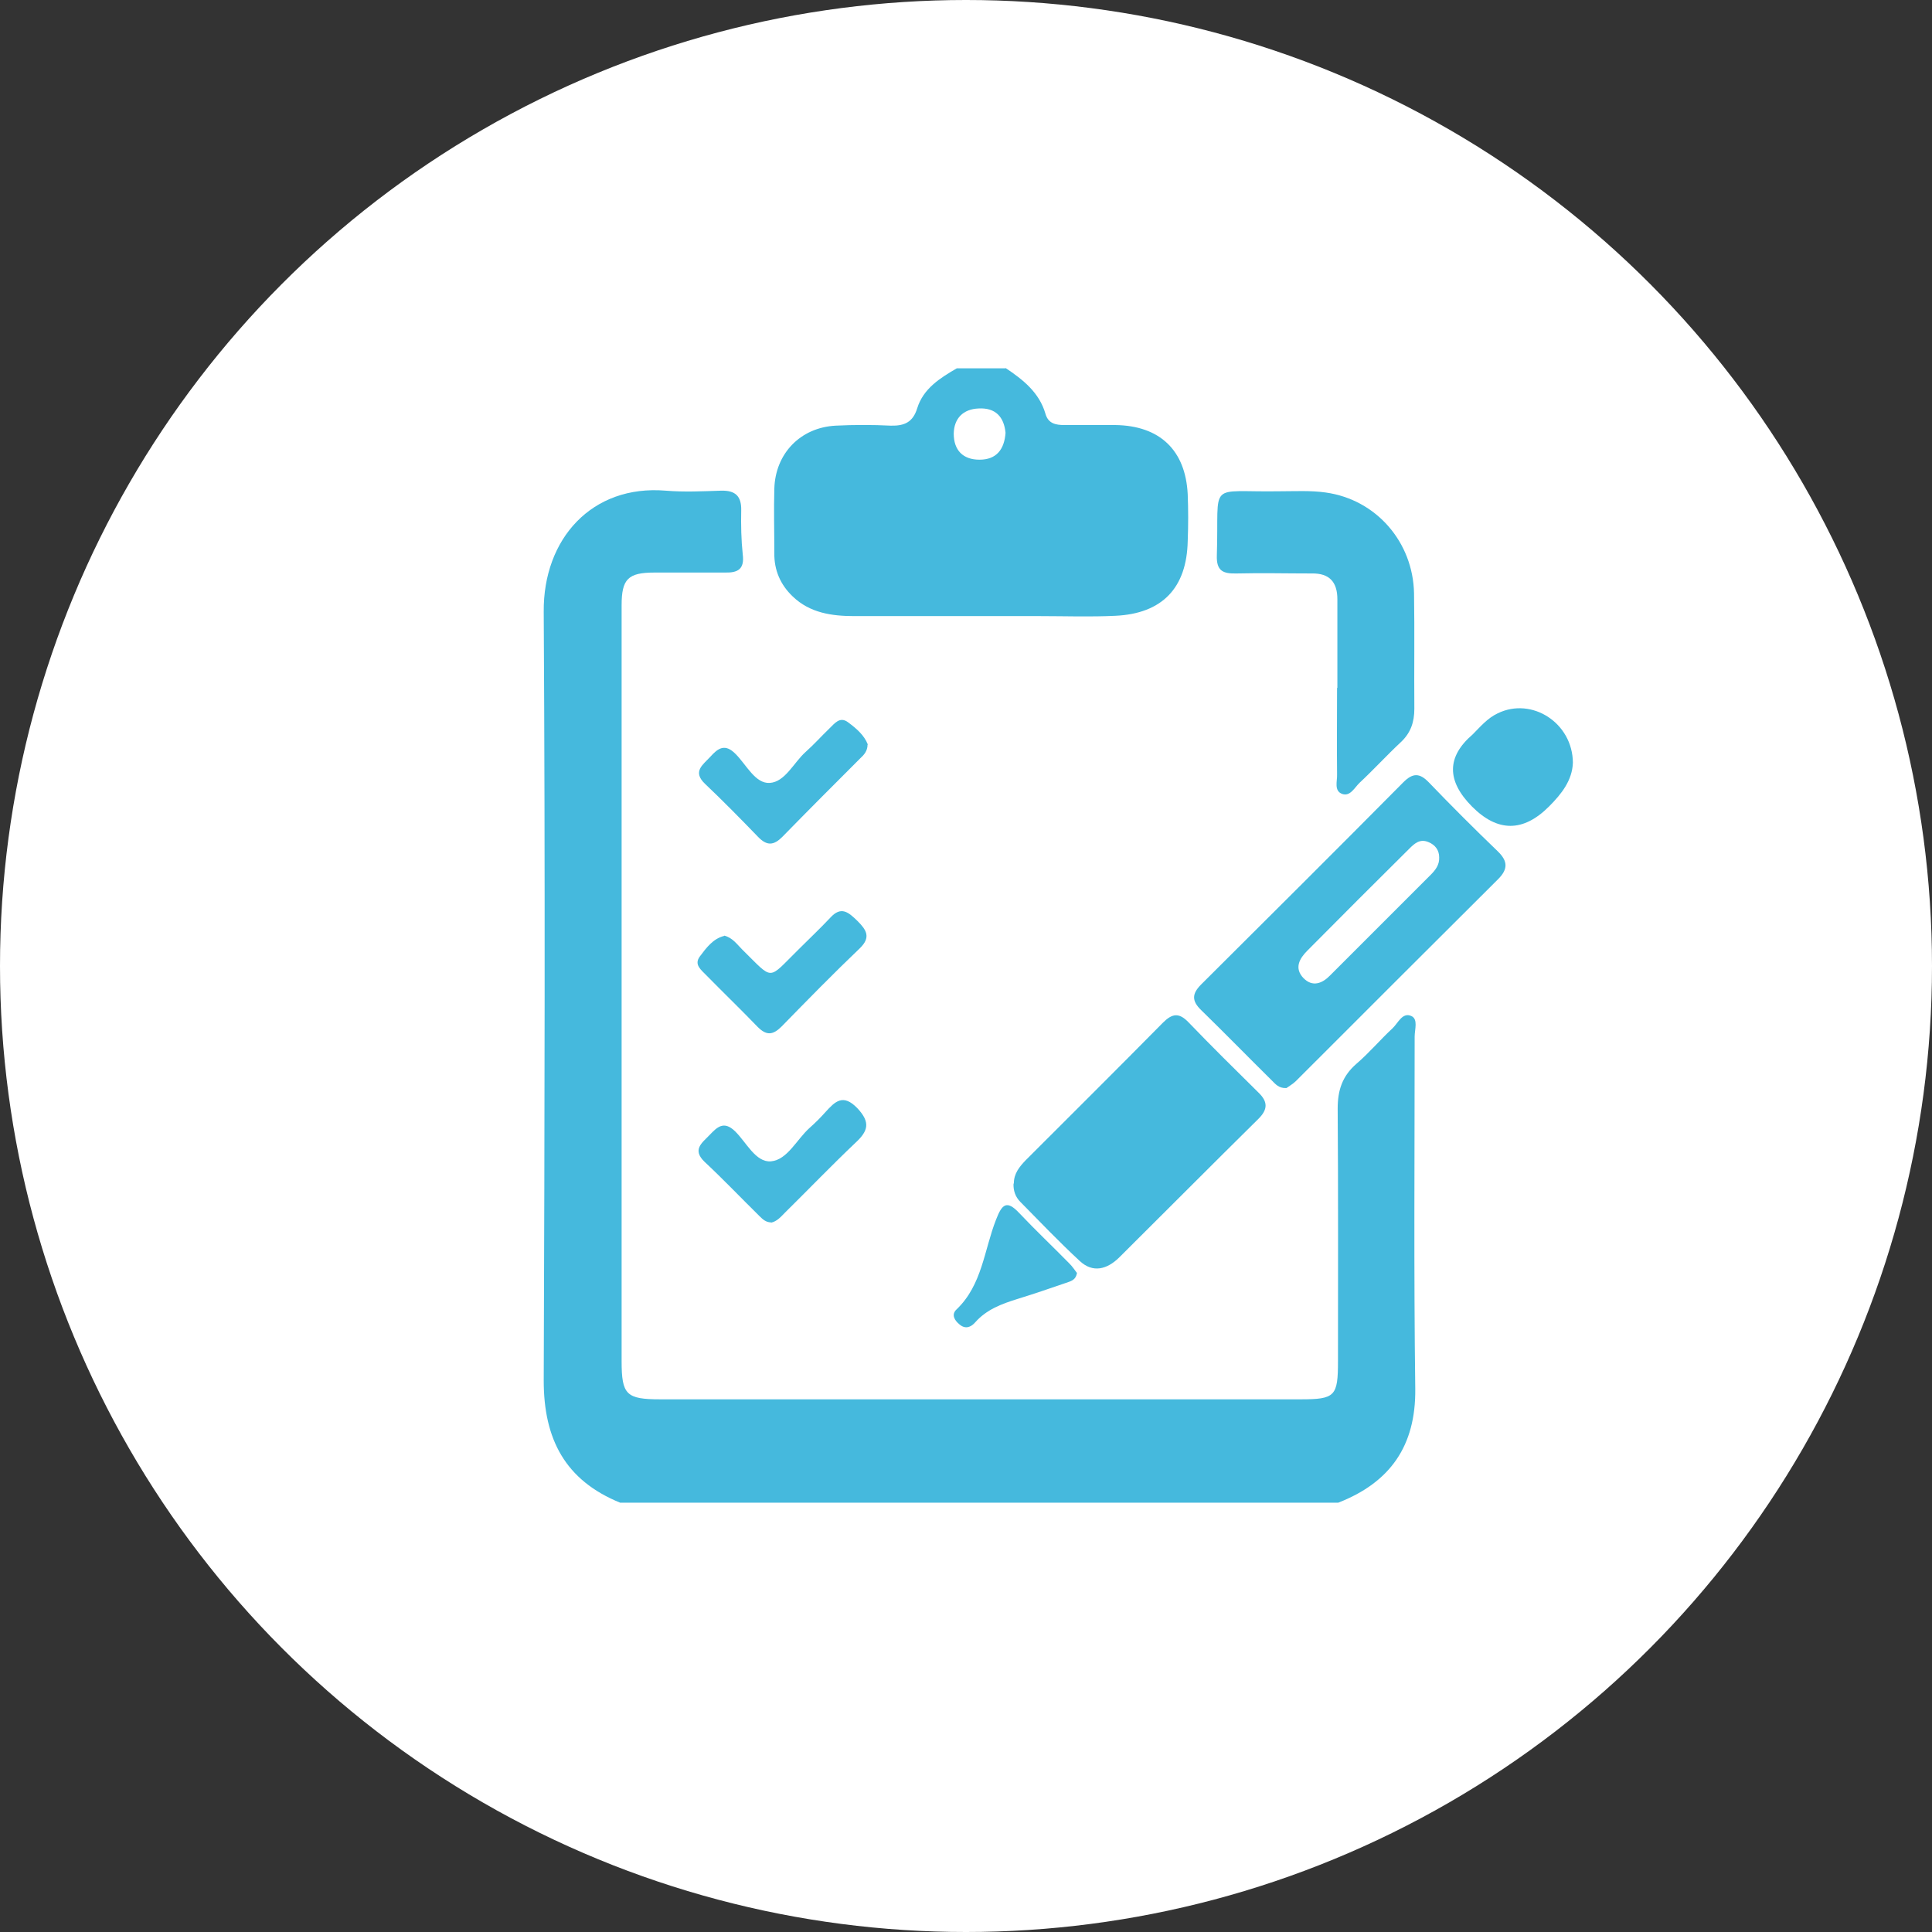 <?xml version="1.0" encoding="UTF-8"?>
<svg id="_レイヤー_6" data-name="レイヤー_6" xmlns="http://www.w3.org/2000/svg" width="63" height="63" viewBox="0 0 63 63">
  <rect x="0" y="0" width="63" height="63" fill="#333333" stroke="none"/>
  <circle cx="31.5" cy="31.5" r="31.5" style="fill: #fff;"/>
  <g>
    <path d="M20.22,49c-1.79-.73-2.49-2.07-2.49-3.98.03-8.36.05-16.71,0-25.07-.02-2.38,1.57-4.15,3.98-3.95.6.05,1.2.02,1.81,0,.45-.01.66.17.65.64-.01.48,0,.97.05,1.44.06.47-.15.6-.57.59-.77,0-1.54,0-2.31,0-.86,0-1.07.21-1.07,1.07,0,2.87,0,5.73,0,8.6,0,5.35,0,10.69,0,16.04,0,1.1.15,1.25,1.26,1.25,6.96,0,13.92,0,20.88,0,1.13,0,1.22-.1,1.22-1.25,0-2.75.01-5.49-.01-8.23,0-.6.15-1.06.61-1.46.42-.36.78-.79,1.18-1.16.18-.17.32-.53.61-.4.23.1.11.44.11.67,0,3.83-.03,7.66.02,11.49.02,1.86-.82,3.05-2.51,3.71h-23.41Z" style="fill: #45b9dd;"/>
    <path d="M32.79,12c.57.38,1.1.8,1.3,1.49.09.32.33.37.62.37.55,0,1.11,0,1.66,0,1.45.02,2.29.82,2.36,2.26.02.5.02,1.01,0,1.52-.03,1.53-.83,2.37-2.36,2.44-.82.04-1.64.01-2.45.01-2.02,0-4.04,0-6.06,0-.73,0-1.45-.1-2.01-.64-.4-.38-.61-.86-.6-1.42,0-.7-.02-1.4,0-2.09.03-1.15.85-2,2-2.06.6-.03,1.2-.03,1.8,0,.44.01.72-.11.86-.57.2-.64.74-.98,1.29-1.3h1.59ZM32.79,14.12c-.05-.53-.33-.83-.88-.8-.5.02-.8.32-.81.82,0,.54.3.85.84.85.55,0,.81-.33.85-.88Z" style="fill: #45b9dd;"/>
    <path d="M41.94,35.48c-.24.01-.35-.13-.47-.25-.77-.76-1.53-1.54-2.3-2.29-.31-.3-.31-.53,0-.84,2.2-2.19,4.4-4.38,6.59-6.59.31-.31.53-.31.83,0,.73.76,1.48,1.51,2.25,2.25.33.32.34.58.01.91-2.2,2.19-4.4,4.39-6.59,6.58-.1.1-.23.17-.31.23ZM46.93,27.96c0-.24-.13-.41-.35-.5-.28-.12-.46.05-.63.22-1.11,1.1-2.22,2.21-3.32,3.32-.26.26-.43.57-.13.89.3.31.62.18.88-.09,1.09-1.09,2.18-2.18,3.27-3.27.16-.16.29-.33.28-.57Z" style="fill: #45b9dd;"/>
    <path d="M33.06,38.59c0-.32.18-.54.38-.75,1.5-1.5,3-2.99,4.48-4.49.3-.3.52-.34.83-.02.75.78,1.52,1.54,2.29,2.3.31.3.3.55,0,.85-1.52,1.5-3.03,3.02-4.55,4.53-.39.38-.85.51-1.28.11-.67-.62-1.3-1.28-1.94-1.93-.16-.16-.23-.37-.22-.59Z" style="fill: #45b9dd;"/>
    <path d="M43.61,22.43c0-.96,0-1.93,0-2.89,0-.57-.27-.85-.83-.84-.82,0-1.64-.02-2.46,0-.44.01-.66-.08-.64-.6.08-2.46-.35-2.04,2.04-2.08.51,0,1.02-.03,1.51.04,1.65.23,2.85,1.62,2.88,3.29.02,1.25,0,2.51.01,3.76,0,.44-.12.79-.44,1.09-.46.43-.88.89-1.34,1.32-.17.16-.31.46-.57.37-.28-.1-.16-.42-.17-.64-.01-.94,0-1.88,0-2.82h0Z" style="fill: #45b9dd;"/>
    <path d="M51.29,24.87c-.02.57-.36,1.01-.78,1.43q-1.26,1.26-2.51,0t.02-2.35c.25-.25.48-.53.82-.69,1.11-.54,2.44.31,2.45,1.61Z" style="fill: #45b9dd;"/>
    <path d="M28.29,24.28c0,.21-.12.34-.24.45-.85.85-1.7,1.7-2.54,2.56-.28.28-.5.3-.79,0-.57-.59-1.14-1.17-1.73-1.73-.42-.4-.07-.62.17-.88.25-.28.48-.45.83-.09.35.35.64.97,1.11.94.5-.03.78-.66,1.17-1.01.27-.24.51-.51.77-.76.17-.16.34-.41.61-.21.27.2.53.42.65.73Z" style="fill: #45b9dd;"/>
    <path d="M23.62,30.51c.27.07.41.28.58.45,1.05,1.03.81,1.01,1.85-.01.34-.34.69-.67,1.02-1.02.36-.4.6-.18.89.1.29.29.45.53.08.89-.87.83-1.71,1.69-2.55,2.55-.28.28-.49.31-.78.02-.55-.57-1.12-1.12-1.68-1.69-.16-.17-.41-.34-.21-.61.21-.28.43-.58.79-.67Z" style="fill: #45b9dd;"/>
    <path d="M25.14,39.86c-.16,0-.27-.1-.37-.2-.6-.59-1.18-1.2-1.79-1.77-.42-.4-.09-.62.16-.88.24-.25.46-.48.83-.12.37.36.67,1.02,1.17.98.54-.05.84-.72,1.27-1.1.18-.16.35-.33.51-.51.31-.34.57-.61,1.04-.12.43.46.35.74-.06,1.12-.78.74-1.53,1.52-2.3,2.28-.13.13-.26.29-.46.33Z" style="fill: #45b9dd;"/>
    <path d="M35.12,41.5c-.04.26-.22.28-.38.34-.52.18-1.05.36-1.57.52-.51.16-1,.34-1.37.76-.14.16-.32.23-.51.07-.16-.13-.28-.32-.1-.49.84-.8.9-1.94,1.29-2.93.19-.49.34-.66.76-.21.53.56,1.09,1.09,1.63,1.64.1.1.18.22.24.3Z" style="fill: #45b9dd;"/>
  </g>
</svg>